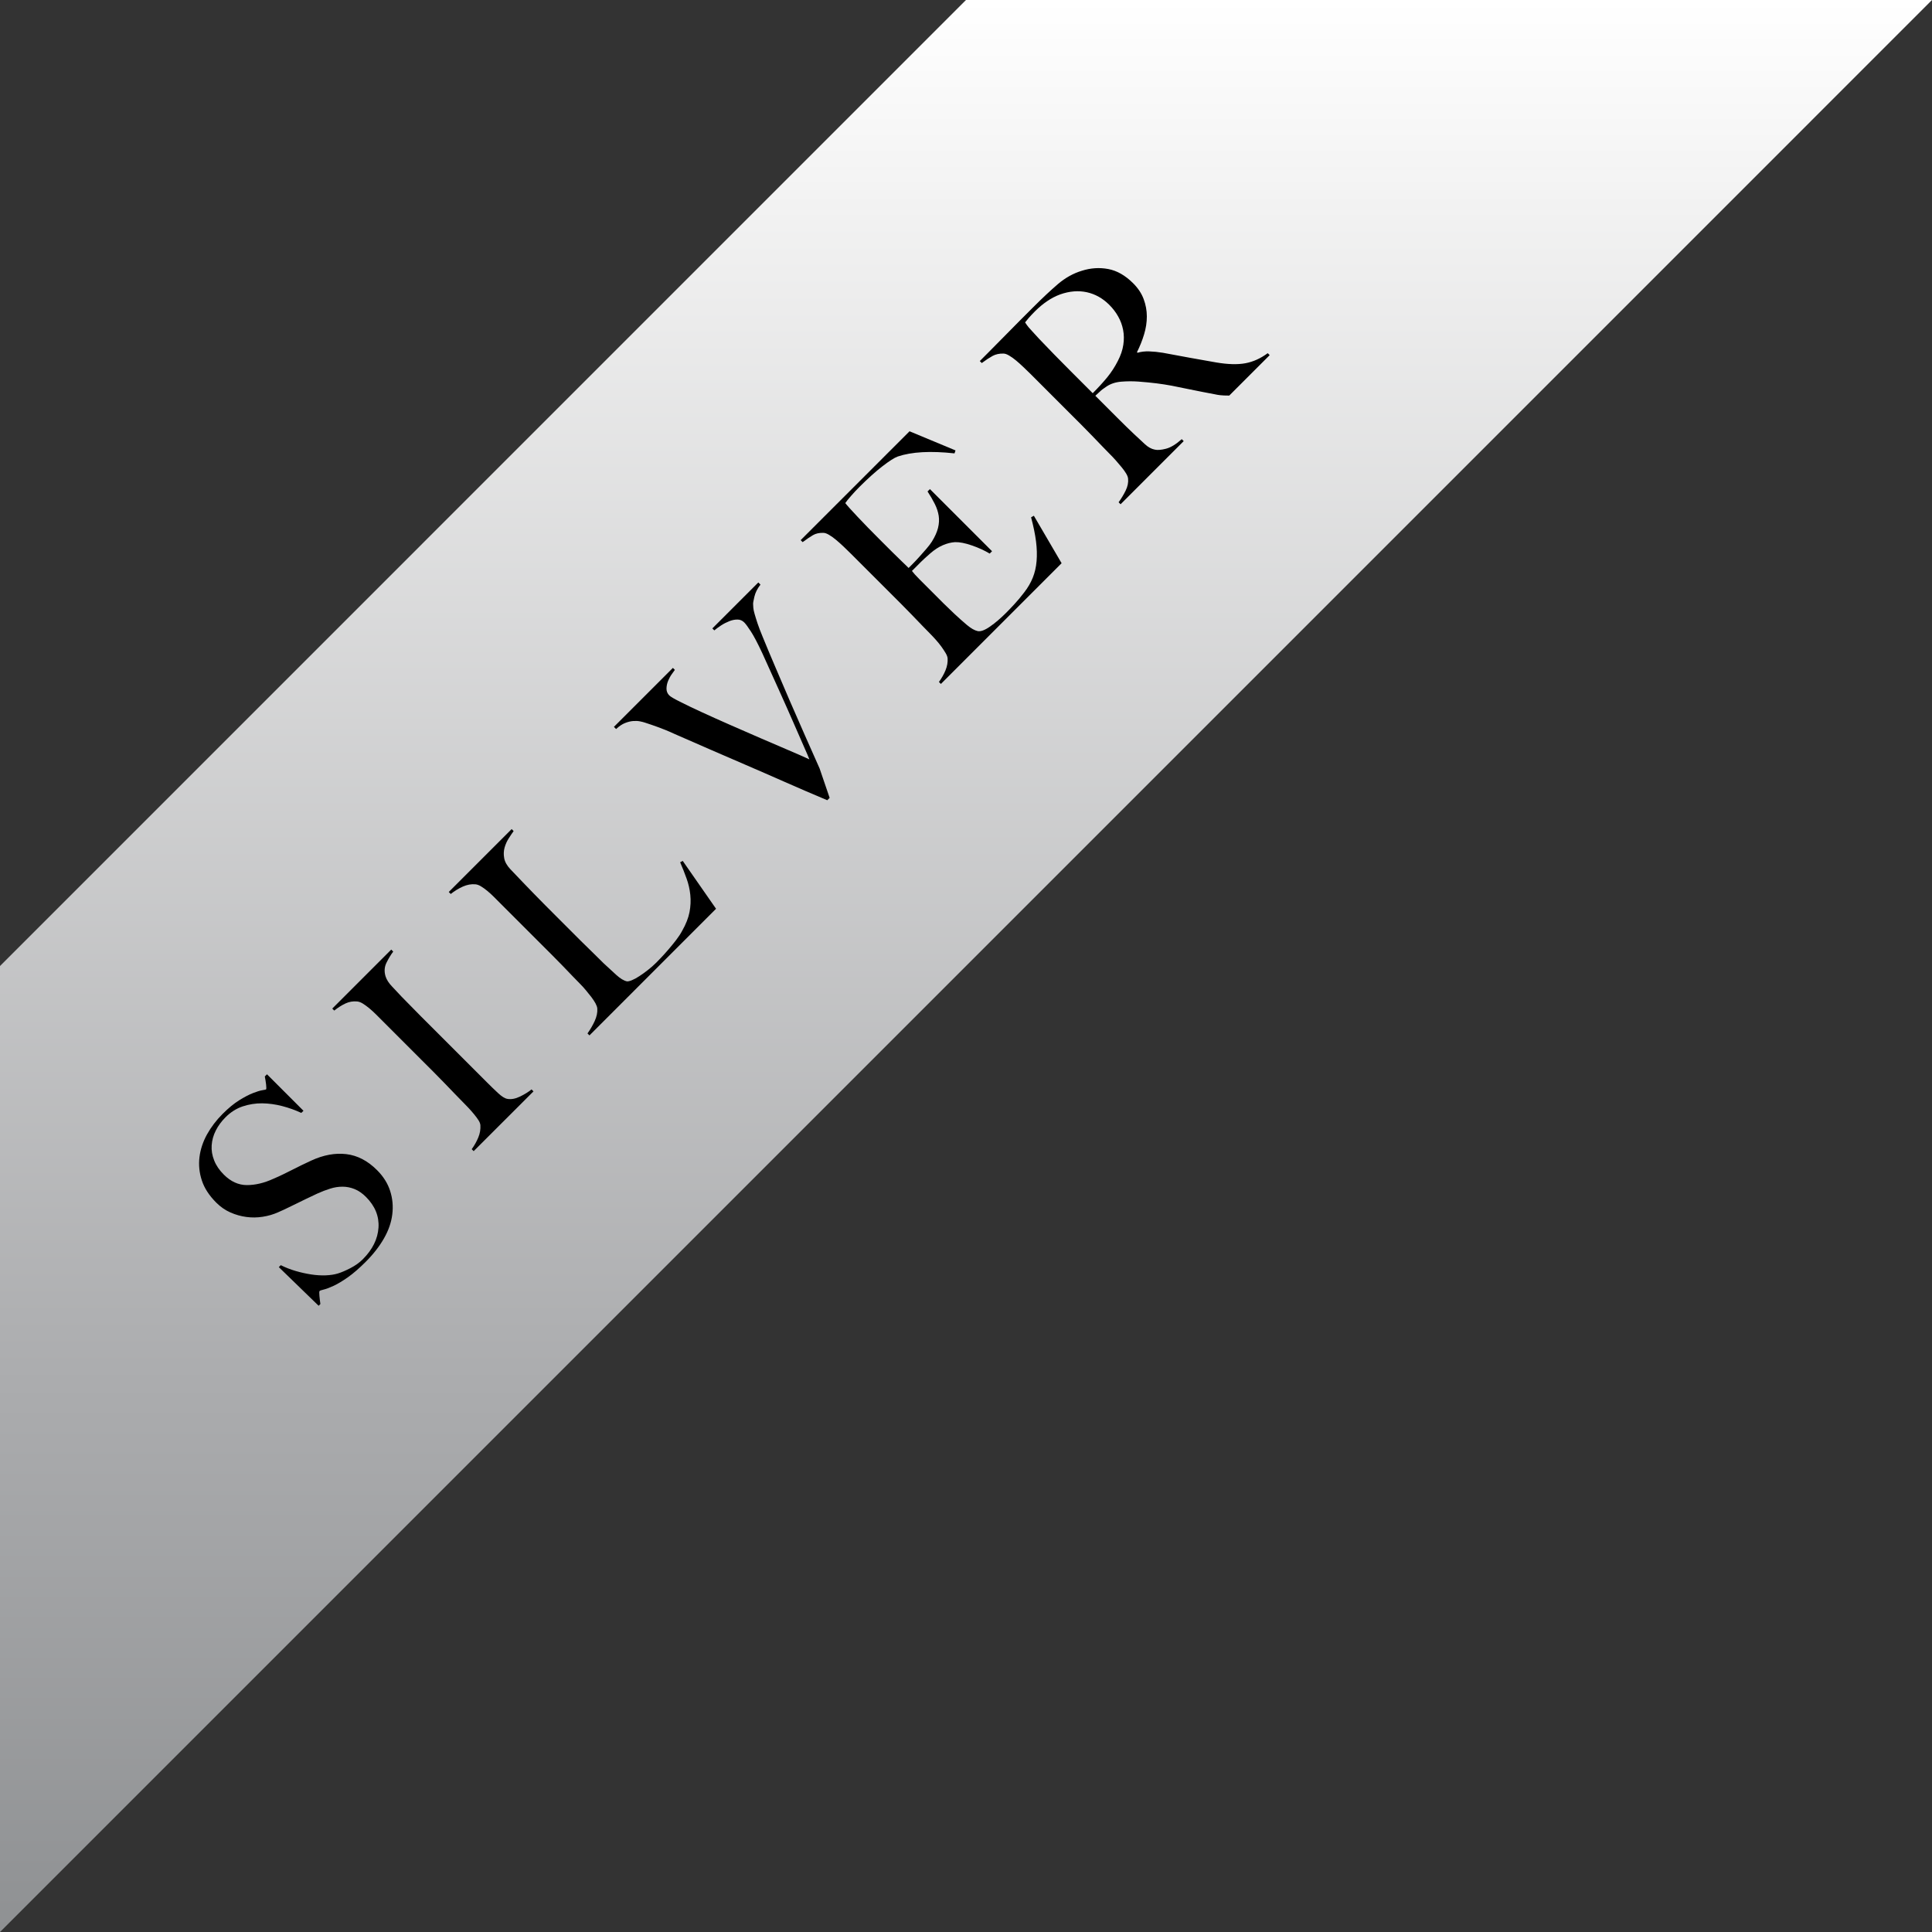<?xml version="1.0" encoding="UTF-8" standalone="no"?>
<!-- Generator: Adobe Illustrator 13.0.0, SVG Export Plug-In . SVG Version: 6.00 Build 14948)  -->
<!DOCTYPE svg  PUBLIC '-//W3C//DTD SVG 1.1//EN'  'http://www.w3.org/Graphics/SVG/1.1/DTD/svg11.dtd'>
<svg id="レイヤー_1" xmlns="http://www.w3.org/2000/svg" xml:space="preserve" height="78.746px" viewBox="0 0 78.745 78.746" width="78.745px" version="1.1" y="0px" x="0px" xmlns:xlink="http://www.w3.org/1999/xlink" enable-background="new 0 0 78.745 78.746">
		<rect x="0" y="0" width="78.745" height="78.746" fill="#333333" stroke="none"/>
		<linearGradient id="SVGID_1_" y2="514.9" gradientUnits="userSpaceOnUse" x2="47.735" gradientTransform="matrix(1 0 0 -1 -8.362 514.9)" y1="436.16" x1="47.735">
		<stop stop-color="#8F9193" offset="0"/>
		<stop stop-color="#ABACAE" offset=".284"/>
		<stop stop-color="#F2F2F2" offset=".893"/>
		<stop stop-color="#fff" offset="1"/>
	</linearGradient>
	<path d="m78.745 0h-39.373l-39.372 39.373v39.373" fill="url(#SVGID_1_)"/>
		<path d="m15.901 48.539c0.1 0.308 0.129 0.626 0.088 0.957-0.04 0.33-0.154 0.657-0.342 0.984s-0.434 0.643-0.74 0.948c-0.262 0.263-0.503 0.472-0.723 0.628-0.22 0.155-0.414 0.271-0.582 0.35-0.169 0.078-0.303 0.129-0.402 0.152-0.1 0.024-0.156 0.044-0.173 0.06s-0.02 0.083-0.008 0.201c0.011 0.118 0.024 0.228 0.04 0.33l-0.072 0.072-1.623-1.575 0.08-0.08c0.191 0.096 0.395 0.175 0.606 0.237s0.422 0.108 0.631 0.141c0.208 0.032 0.409 0.044 0.599 0.037 0.19-0.008 0.355-0.034 0.494-0.077 0.14-0.042 0.309-0.115 0.508-0.217 0.197-0.102 0.366-0.222 0.506-0.362 0.396-0.396 0.609-0.827 0.639-1.29s-0.141-0.88-0.51-1.25c-0.15-0.15-0.307-0.257-0.467-0.321-0.16-0.065-0.324-0.097-0.49-0.097s-0.335 0.026-0.506 0.081c-0.172 0.053-0.346 0.12-0.523 0.201-0.176 0.081-0.33 0.153-0.458 0.217-0.128 0.065-0.249 0.124-0.362 0.177-0.111 0.054-0.227 0.109-0.346 0.168-0.117 0.06-0.262 0.125-0.434 0.201-0.192 0.086-0.4 0.146-0.623 0.181-0.222 0.035-0.445 0.038-0.667 0.008-0.222-0.029-0.439-0.091-0.651-0.184-0.212-0.094-0.402-0.227-0.574-0.398-0.29-0.29-0.486-0.591-0.589-0.906-0.104-0.315-0.136-0.631-0.097-0.949s0.142-0.626 0.307-0.927c0.167-0.3 0.379-0.579 0.636-0.836 0.241-0.241 0.468-0.427 0.679-0.558 0.212-0.131 0.397-0.228 0.556-0.29s0.285-0.101 0.382-0.117c0.096-0.016 0.146-0.027 0.152-0.032 0.016-0.016 0.018-0.082 0.004-0.197s-0.031-0.226-0.053-0.333l0.089-0.088 1.487 1.487-0.089 0.087c-0.242-0.113-0.501-0.206-0.776-0.278-0.276-0.072-0.549-0.109-0.819-0.113-0.271-0.002-0.535 0.04-0.793 0.125-0.256 0.086-0.49 0.233-0.699 0.442-0.166 0.166-0.299 0.346-0.398 0.542s-0.154 0.397-0.168 0.604c-0.014 0.206 0.02 0.411 0.102 0.615 0.079 0.203 0.211 0.396 0.393 0.578 0.284 0.284 0.598 0.426 0.939 0.427 0.344 0 0.702-0.084 1.076-0.255 0.15-0.064 0.287-0.126 0.413-0.188 0.126-0.061 0.249-0.123 0.37-0.184 0.12-0.061 0.242-0.123 0.368-0.184 0.126-0.062 0.259-0.124 0.397-0.188 0.497-0.229 0.975-0.317 1.429-0.263 0.455 0.054 0.873 0.271 1.253 0.652 0.257 0.256 0.435 0.539 0.534 0.847z"/>
		<path d="m19.306 46.919l-0.08-0.08c0.112-0.155 0.201-0.315 0.269-0.479s0.096-0.33 0.085-0.502c-0.006-0.06-0.031-0.125-0.076-0.197-0.047-0.073-0.105-0.153-0.178-0.241-0.072-0.088-0.151-0.179-0.237-0.27-0.085-0.091-0.171-0.18-0.257-0.265-0.074-0.075-0.176-0.178-0.301-0.309-0.127-0.132-0.264-0.275-0.415-0.431-0.149-0.155-0.305-0.313-0.466-0.475-0.166-0.166-0.321-0.321-0.467-0.466l-1.566-1.567c-0.096-0.096-0.193-0.192-0.289-0.289-0.098-0.097-0.191-0.182-0.282-0.257s-0.179-0.138-0.261-0.189c-0.084-0.051-0.16-0.078-0.229-0.084-0.167-0.016-0.325 0.011-0.474 0.081-0.15 0.07-0.304 0.167-0.459 0.29l-0.08-0.081 2.403-2.404 0.081 0.081c-0.098 0.129-0.188 0.279-0.273 0.45-0.086 0.172-0.1 0.356-0.041 0.555 0.043 0.139 0.133 0.28 0.27 0.422s0.264 0.277 0.381 0.406c0.135 0.134 0.266 0.268 0.395 0.402s0.26 0.268 0.395 0.402c0.134 0.134 0.273 0.273 0.418 0.417 0.139 0.14 0.292 0.292 0.458 0.458l1.817 1.817c0.154 0.155 0.307 0.303 0.457 0.442 0.15 0.14 0.277 0.217 0.379 0.233 0.154 0.027 0.326-0.005 0.514-0.096 0.188-0.092 0.344-0.188 0.467-0.29l0.08 0.08-2.438 2.436z"/>
		<path d="m29.185 37.04l-5.16 5.161-0.08-0.08c0.112-0.156 0.209-0.323 0.293-0.503 0.082-0.18 0.119-0.35 0.107-0.511-0.004-0.059-0.029-0.128-0.071-0.208-0.044-0.081-0.101-0.167-0.169-0.258-0.07-0.09-0.145-0.185-0.226-0.281-0.08-0.097-0.163-0.188-0.249-0.273-0.074-0.075-0.176-0.178-0.301-0.309-0.127-0.132-0.264-0.275-0.414-0.431-0.15-0.155-0.306-0.313-0.467-0.474-0.166-0.166-0.321-0.321-0.467-0.466l-1.559-1.559c-0.097-0.097-0.19-0.19-0.281-0.282-0.096-0.096-0.189-0.182-0.281-0.257s-0.178-0.137-0.258-0.185c-0.08-0.048-0.154-0.075-0.225-0.081-0.166-0.016-0.337 0.015-0.511 0.092-0.174 0.078-0.339 0.179-0.494 0.302l-0.081-0.081 2.564-2.564 0.08 0.081c-0.059 0.08-0.125 0.18-0.2 0.297-0.075 0.118-0.132 0.244-0.169 0.378s-0.043 0.276-0.016 0.426c0.026 0.15 0.109 0.3 0.249 0.45 0.183 0.193 0.349 0.369 0.502 0.526 0.152 0.158 0.304 0.314 0.45 0.466 0.147 0.153 0.301 0.31 0.463 0.471 0.16 0.161 0.34 0.34 0.538 0.539 0.183 0.182 0.349 0.348 0.499 0.499 0.145 0.145 0.286 0.287 0.426 0.426 0.139 0.139 0.283 0.281 0.434 0.425 0.15 0.146 0.316 0.309 0.498 0.491 0.178 0.167 0.348 0.323 0.511 0.47 0.163 0.148 0.307 0.234 0.431 0.261 0.049 0.006 0.118-0.01 0.208-0.048 0.092-0.037 0.192-0.092 0.302-0.165 0.11-0.071 0.226-0.154 0.346-0.249 0.121-0.093 0.234-0.194 0.342-0.301 0.043-0.043 0.11-0.112 0.201-0.208 0.092-0.096 0.188-0.205 0.293-0.326 0.105-0.12 0.207-0.248 0.311-0.381 0.102-0.134 0.185-0.259 0.248-0.378 0.156-0.273 0.256-0.529 0.302-0.768 0.045-0.238 0.056-0.471 0.032-0.699-0.023-0.227-0.074-0.45-0.152-0.667-0.078-0.216-0.164-0.438-0.262-0.663l0.105-0.056 1.358 1.951z"/>
		<path d="m30.748 24.318c-0.04 0.169-0.058 0.272-0.052 0.309 0 0.033 0.002 0.081 0.008 0.145 0.005 0.064 0.023 0.149 0.053 0.253s0.069 0.233 0.12 0.386c0.051 0.152 0.122 0.339 0.214 0.559 0.149 0.364 0.318 0.77 0.51 1.217 0.19 0.447 0.387 0.907 0.59 1.378 0.205 0.472 0.41 0.943 0.62 1.416 0.209 0.472 0.407 0.918 0.595 1.341l0.409 1.198-0.097 0.096c-0.61-0.256-1.189-0.506-1.735-0.747s-1.074-0.472-1.584-0.691c-0.509-0.22-1-0.433-1.476-0.639-0.474-0.207-0.949-0.414-1.426-0.623-0.141-0.065-0.264-0.119-0.371-0.162-0.106-0.042-0.207-0.081-0.301-0.116-0.094-0.034-0.184-0.066-0.273-0.097-0.088-0.029-0.181-0.06-0.277-0.092-0.048-0.016-0.111-0.032-0.192-0.048s-0.173-0.021-0.277-0.013c-0.104 0.008-0.215 0.035-0.329 0.081-0.116 0.045-0.238 0.127-0.367 0.245l-0.088-0.088 2.404-2.404 0.08 0.081c-0.021 0.033-0.062 0.088-0.121 0.169-0.059 0.08-0.109 0.171-0.152 0.273s-0.065 0.208-0.068 0.317c-0.002 0.11 0.036 0.205 0.116 0.285 0.048 0.048 0.191 0.133 0.431 0.253 0.238 0.121 0.531 0.262 0.88 0.422 0.349 0.161 0.732 0.333 1.153 0.518s0.835 0.366 1.242 0.542c0.408 0.177 0.788 0.341 1.143 0.491 0.353 0.15 0.64 0.276 0.859 0.378-0.032-0.085-0.105-0.259-0.222-0.519-0.114-0.259-0.257-0.584-0.425-0.972-0.17-0.389-0.364-0.827-0.584-1.314-0.219-0.487-0.449-0.997-0.69-1.527-0.188-0.402-0.342-0.695-0.463-0.881-0.12-0.185-0.21-0.307-0.269-0.366-0.081-0.081-0.175-0.121-0.281-0.12-0.107 0-0.219 0.022-0.334 0.068s-0.227 0.103-0.334 0.173-0.197 0.137-0.273 0.201l-0.08-0.081 1.873-1.873 0.088 0.088c-0.125 0.16-0.207 0.322-0.247 0.49z"/>
		<path d="m43.269 22.956l-4.92 4.92-0.08-0.08c0.113-0.156 0.202-0.315 0.27-0.479 0.066-0.164 0.095-0.326 0.084-0.486-0.006-0.059-0.031-0.127-0.076-0.205-0.046-0.078-0.103-0.164-0.169-0.258-0.067-0.093-0.143-0.188-0.226-0.281s-0.167-0.184-0.252-0.269c-0.076-0.075-0.176-0.178-0.302-0.309-0.127-0.132-0.265-0.275-0.415-0.431-0.149-0.155-0.305-0.313-0.466-0.475-0.165-0.166-0.321-0.321-0.466-0.466l-1.568-1.567c-0.096-0.096-0.196-0.194-0.301-0.293-0.104-0.099-0.207-0.19-0.306-0.273-0.099-0.082-0.194-0.151-0.286-0.205-0.09-0.053-0.168-0.081-0.232-0.081-0.166-0.005-0.307 0.026-0.422 0.093s-0.256 0.162-0.422 0.285l-0.08-0.081 4.437-4.437 1.874 0.78-0.041 0.121c-0.975-0.107-1.746-0.064-2.314 0.128-0.135 0.048-0.341 0.18-0.619 0.394-0.279 0.215-0.596 0.499-0.949 0.852-0.113 0.113-0.225 0.233-0.337 0.362-0.113 0.128-0.19 0.225-0.233 0.29 0.074 0.097 0.242 0.283 0.502 0.559s0.566 0.591 0.92 0.944c0.204 0.204 0.377 0.376 0.516 0.515s0.254 0.252 0.346 0.338c0.091 0.085 0.16 0.152 0.209 0.201l0.088 0.088c0.027-0.026 0.08-0.08 0.161-0.161s0.17-0.176 0.269-0.286c0.1-0.109 0.197-0.221 0.294-0.333s0.171-0.211 0.226-0.297c0.123-0.198 0.206-0.383 0.249-0.554 0.042-0.172 0.052-0.336 0.028-0.495-0.025-0.158-0.076-0.317-0.157-0.479-0.08-0.16-0.179-0.332-0.298-0.514l0.097-0.096 2.532 2.532-0.096 0.096c-0.215-0.128-0.457-0.24-0.729-0.333-0.271-0.094-0.5-0.139-0.688-0.133-0.16 0.011-0.325 0.052-0.493 0.125-0.169 0.072-0.339 0.183-0.512 0.333-0.085 0.076-0.156 0.139-0.212 0.189-0.057 0.051-0.111 0.104-0.166 0.157-0.047 0.048-0.102 0.102-0.16 0.161l-0.209 0.209c0.064 0.086 0.169 0.201 0.313 0.346 0.146 0.145 0.294 0.294 0.45 0.45l0.242 0.242c0.09 0.091 0.182 0.182 0.271 0.272 0.087 0.086 0.17 0.167 0.25 0.241 0.08 0.075 0.147 0.139 0.201 0.193 0.177 0.166 0.349 0.319 0.514 0.458 0.167 0.139 0.312 0.222 0.436 0.249 0.122 0.027 0.291-0.035 0.506-0.185s0.428-0.333 0.643-0.547c0.091-0.091 0.205-0.209 0.342-0.357s0.272-0.309 0.406-0.486c0.15-0.193 0.267-0.393 0.35-0.599s0.136-0.433 0.156-0.679c0.021-0.246 0.014-0.515-0.023-0.804s-0.104-0.616-0.201-0.98l0.113-0.064 1.131 1.935z"/>
		<path d="m50.102 16.123c-0.097 0-0.168-0.001-0.213-0.004-0.046-0.003-0.099-0.007-0.157-0.012-0.059-0.005-0.139-0.019-0.24-0.041-0.103-0.021-0.258-0.051-0.467-0.089-0.252-0.048-0.478-0.093-0.676-0.136-0.197-0.042-0.396-0.083-0.595-0.121-0.198-0.037-0.405-0.069-0.618-0.096-0.215-0.026-0.461-0.051-0.74-0.072-0.23-0.016-0.463-0.015-0.695 0.004s-0.432 0.084-0.6 0.197c-0.122 0.081-0.211 0.147-0.265 0.201-0.048 0.048-0.112 0.107-0.192 0.177 0.348 0.348 0.65 0.651 0.908 0.908 0.258 0.258 0.477 0.472 0.659 0.643 0.176 0.166 0.329 0.309 0.458 0.426 0.129 0.119 0.26 0.19 0.395 0.217 0.111 0.027 0.266 0.015 0.461-0.036s0.408-0.181 0.641-0.39l0.08 0.08-2.573 2.573-0.08-0.08c0.112-0.156 0.209-0.316 0.29-0.483 0.08-0.166 0.112-0.327 0.096-0.482-0.006-0.059-0.032-0.129-0.08-0.209-0.049-0.08-0.109-0.165-0.182-0.253-0.072-0.089-0.151-0.181-0.236-0.277-0.086-0.097-0.172-0.188-0.258-0.273-0.074-0.075-0.176-0.178-0.301-0.309-0.127-0.132-0.264-0.275-0.415-0.431-0.149-0.155-0.305-0.313-0.466-0.475-0.166-0.166-0.321-0.321-0.467-0.466l-1.566-1.567c-0.096-0.096-0.195-0.192-0.299-0.289-0.101-0.096-0.199-0.185-0.296-0.265s-0.19-0.148-0.282-0.201c-0.091-0.054-0.168-0.081-0.232-0.081-0.166-0.005-0.314 0.027-0.443 0.096-0.127 0.07-0.275 0.166-0.441 0.29l-0.08-0.081c0.043-0.043 0.152-0.153 0.329-0.33 0.183-0.182 0.388-0.389 0.616-0.623 0.227-0.233 0.456-0.465 0.687-0.696 0.229-0.23 0.418-0.418 0.562-0.562 0.358-0.359 0.688-0.667 0.988-0.925 0.3-0.257 0.628-0.439 0.981-0.546 0.359-0.113 0.717-0.136 1.072-0.069 0.357 0.067 0.696 0.261 1.018 0.583 0.199 0.199 0.341 0.413 0.426 0.644 0.086 0.23 0.129 0.465 0.129 0.707s-0.037 0.485-0.113 0.732c-0.074 0.246-0.171 0.488-0.289 0.723l0.023 0.024c0.141-0.043 0.299-0.062 0.476-0.056s0.361 0.024 0.554 0.056c0.344 0.064 0.715 0.133 1.114 0.206s0.754 0.135 1.065 0.189c0.477 0.081 0.873 0.091 1.189 0.032s0.619-0.196 0.908-0.41l0.08 0.08-1.648 1.648zm-5.804-4.212c-0.344-0.075-0.705-0.046-1.086 0.088-0.188 0.069-0.365 0.162-0.533 0.277-0.17 0.115-0.332 0.25-0.488 0.405-0.112 0.113-0.2 0.207-0.265 0.282-0.063 0.076-0.112 0.134-0.145 0.177 0.026 0.038 0.05 0.071 0.067 0.1 0.02 0.03 0.047 0.065 0.081 0.105 0.036 0.041 0.085 0.095 0.149 0.165 0.063 0.07 0.154 0.169 0.273 0.298 0.182 0.192 0.39 0.408 0.622 0.646 0.233 0.239 0.46 0.468 0.68 0.688l0.579 0.579c0.16 0.161 0.262 0.263 0.305 0.305 0.22-0.22 0.416-0.434 0.588-0.643 0.17-0.209 0.315-0.432 0.434-0.667 0.117-0.225 0.193-0.444 0.225-0.66 0.033-0.213 0.029-0.417-0.008-0.61s-0.104-0.375-0.201-0.546c-0.096-0.172-0.217-0.33-0.361-0.474-0.268-0.268-0.574-0.44-0.916-0.515z"/>
</svg>
